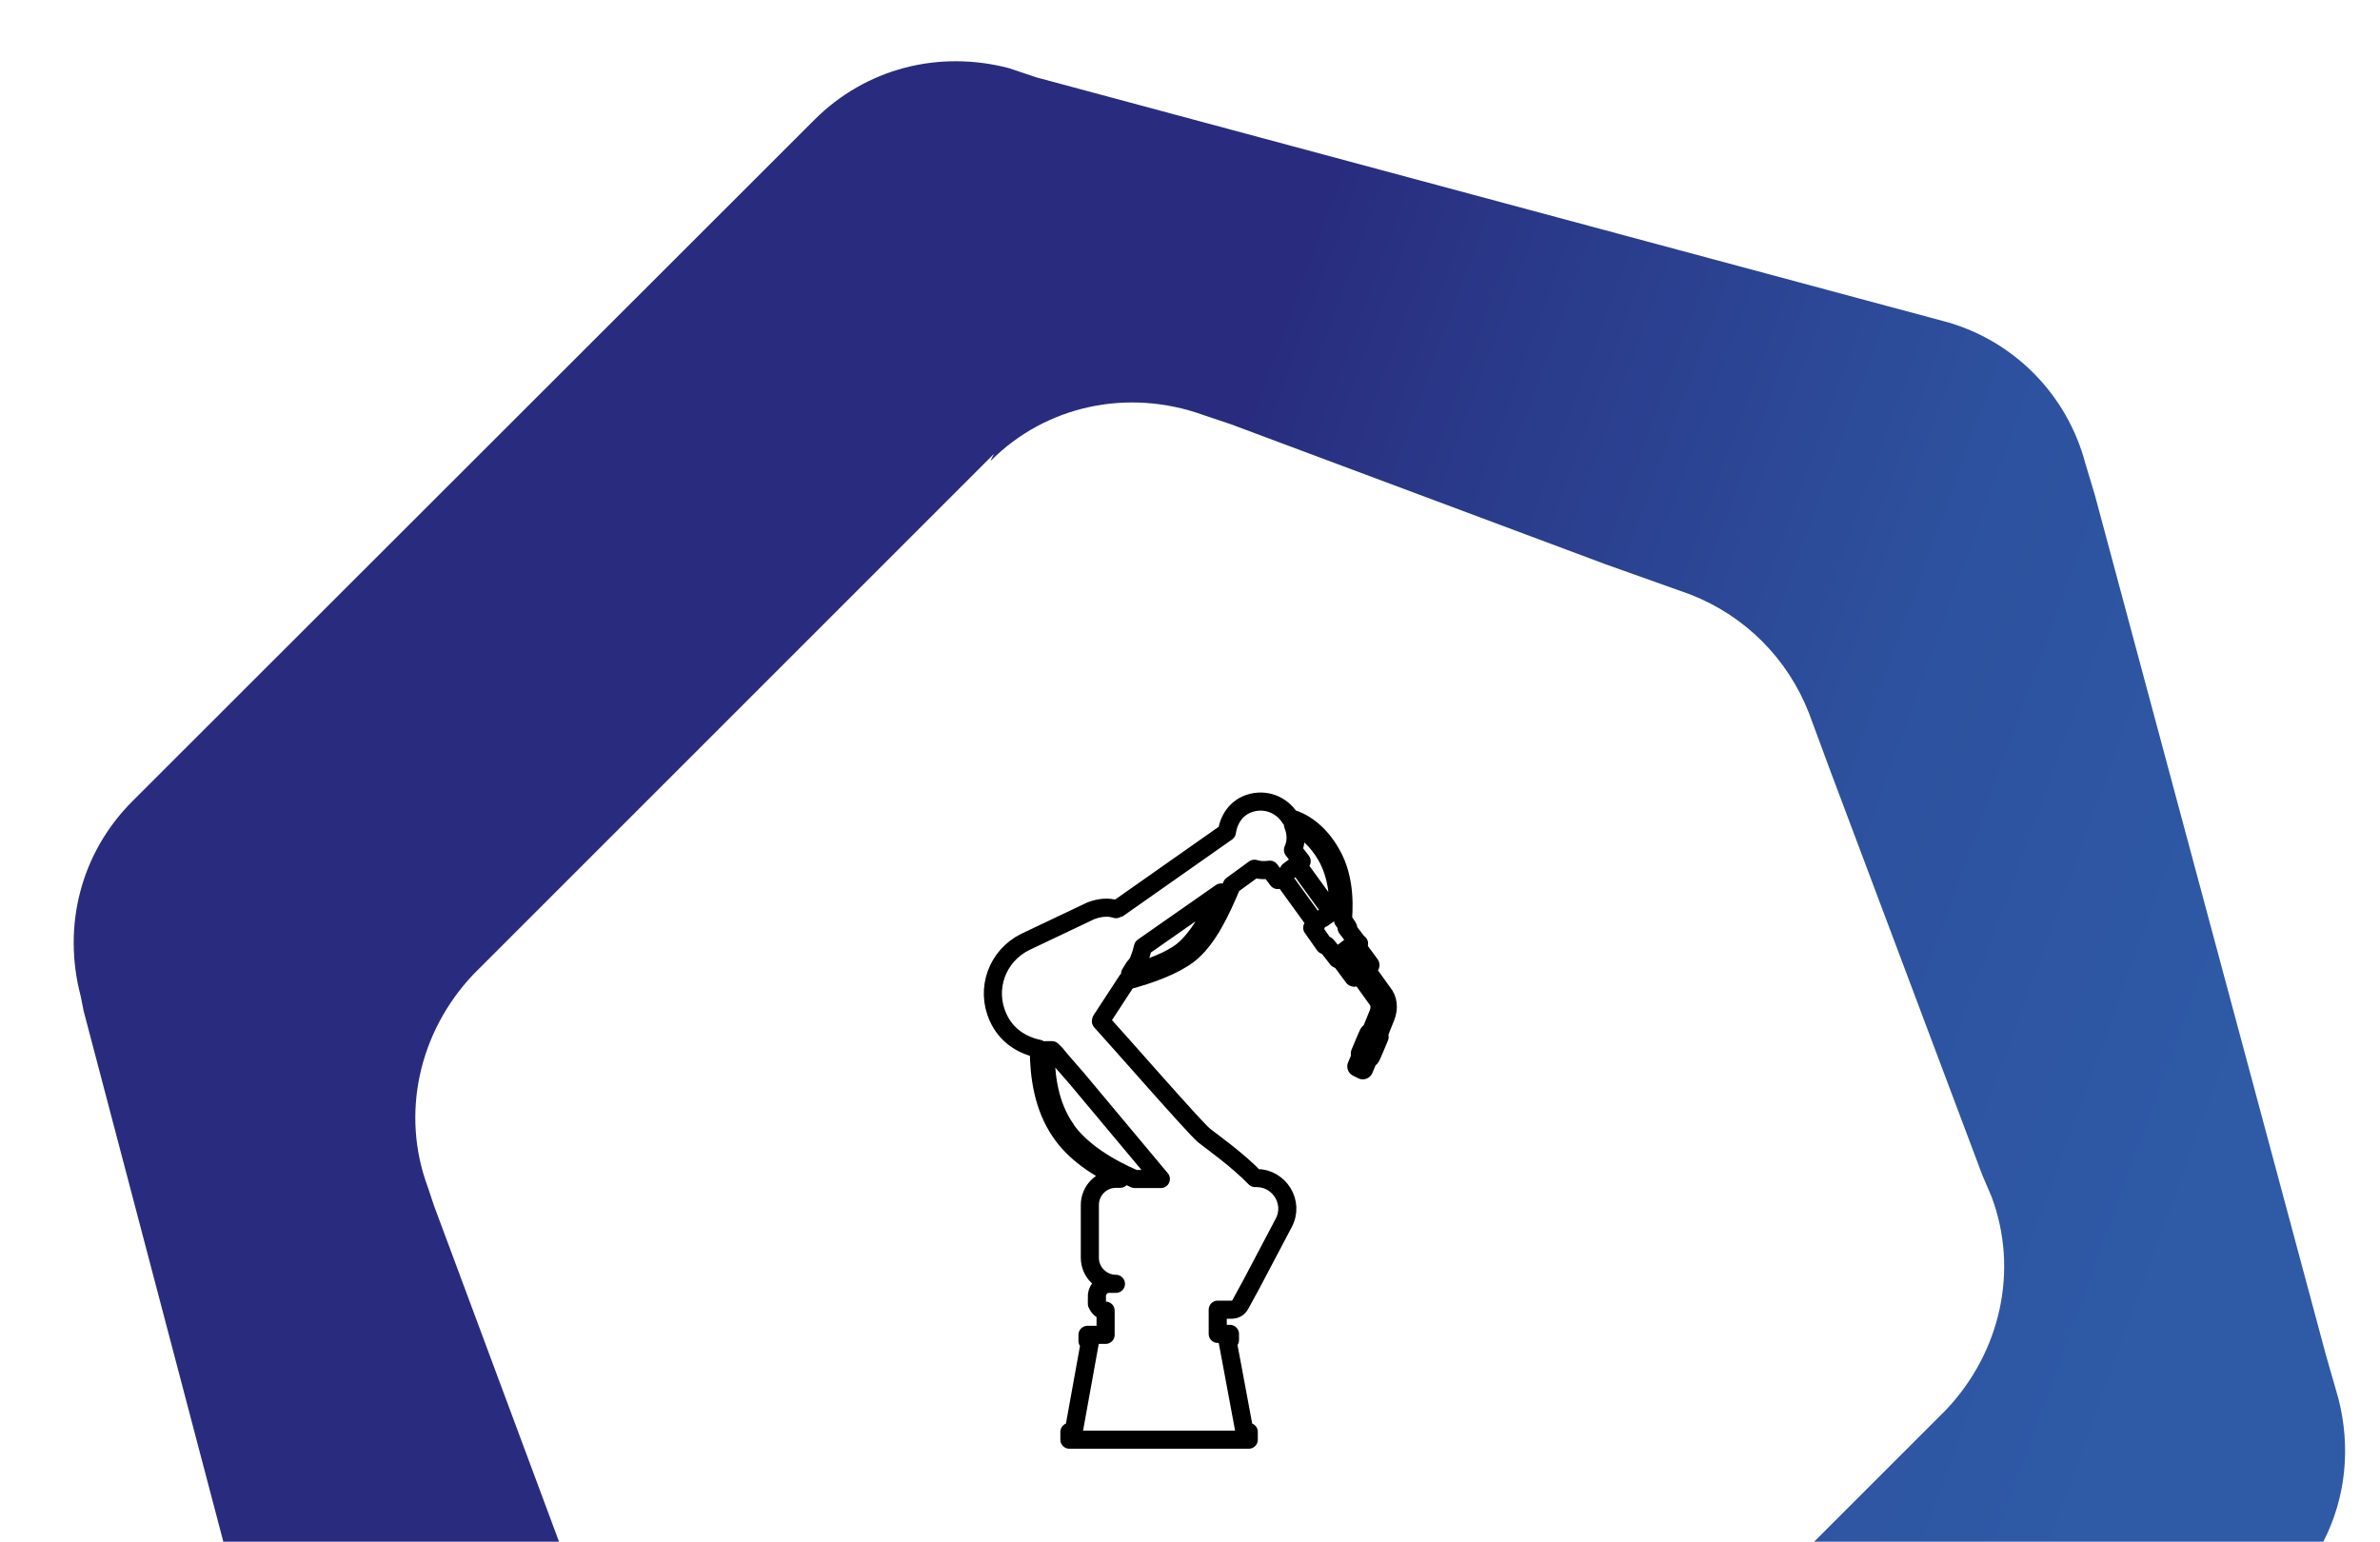 <?xml version="1.0" encoding="UTF-8"?>
<svg xmlns="http://www.w3.org/2000/svg" xmlns:xlink="http://www.w3.org/1999/xlink" id="Livello_1" version="1.1" viewBox="0 0 1012.4 655.9">
  <!-- Generator: Adobe Illustrator 29.1.0, SVG Export Plug-In . SVG Version: 2.1.0 Build 142)  -->
  <defs>
    <style>
      .st0 {
        stroke-width: 8.8px;
      }

      .st0, .st1 {
        fill: none;
        stroke: #000;
        stroke-linecap: round;
        stroke-linejoin: round;
      }

      .st1 {
        stroke-width: 7.7px;
      }

      .st2 {
        fill: url(#Sfumatura_senza_nome);
      }
    </style>
    <linearGradient id="Sfumatura_senza_nome" data-name="Sfumatura senza nome" x1="78.3" y1="-20.9" x2="1010.7" y2="-360.2" gradientTransform="translate(0 236) scale(1 -1)" gradientUnits="userSpaceOnUse">
      <stop offset=".4" stop-color="#292c7e"></stop>
      <stop offset=".5" stop-color="#2a3a8a"></stop>
      <stop offset=".7" stop-color="#2d519e"></stop>
      <stop offset=".9" stop-color="#2e5aa6"></stop>
    </linearGradient>
  </defs>
  <path class="st2" d="M35.6,430.2l59.4,225.7h142.8l-53.2-143-2.6-7.8c-11.6-31.1-3.9-66,19.4-90.6l5.2-5.2,209.7-209.7,6.5-6.5-1.3,2.6v.3c23.2-23.3,58.1-31.1,90.5-19.4l11.6,3.9,159.2,59.5,36.2,12.9c23.3,9.1,41.4,27.2,50.5,50.5l9.1,24.6,64.7,172.1,3.9,9.1c11.6,31.1,3.9,66-19.4,90.6l-6.5,6.5-49.6,49.6h216.6c9.6-18.7,11.8-40.3,6.3-61.3l-5.2-18.1-98.4-366.3-3.9-12.9c-7.8-29.8-31.1-53.1-60.8-60.8l-19.4-5.2L440.8,32.9l-11.6-3.9c-29.8-7.8-60.8,0-82.8,22L61.5,335.7l-5.2,5.2c-22,22-29.8,53.1-22,82.8l1.3,6.5Z"></path>
  <path id="path1519" class="st1" d="M577.6,401.1l-4.8-6.3h.7c0-.4-2.2-3.3-2.2-3.3,0-2.9,1.8-17-5.2-28.7-4.4-7.7-10.7-12.9-17.3-14.7-3.7-5.9-10.7-8.5-17.3-6.3-5.5,1.8-8.8,6.6-9.6,12.2h0l-46.1,32.4c-.7,0-1.1.4-1.1.4h0c-3.3-1.1-7-.7-10.7.7l-28,13.3c-11.8,5.9-17,19.9-11.4,32.1,3.3,7.4,9.9,11.8,17.3,13.3,0,11.4,1.8,24.7,9.2,35.4,5.9,8.8,15.5,15.1,25.4,19.9h-1.8c-6.3,0-11.1,5.2-11.1,11.1v22.5c0,6.3,5.2,11.1,11.1,11.1h-2.9c-3.3,0-5.5,2.9-5.2,5.9v2.6c.7,1.5,1.8,2.9,3.7,2.9h0v10.3h-7.7v2.6h1.1l-7,38.7h-1.8v3.3h76.3v-3.3h-1.8l-5.5-29.5-1.8-9.6h1.1v-2.6h-5.2v-10.3h5.9c1.5,0,2.9-.7,3.7-2.2l4.8-8.8,13.6-25.8c4.8-8.8-1.8-19.2-11.4-19.2h-.7c-7.4-7.7-18.4-15.5-21.7-18.1-4.4-3.7-36.8-40.9-43.9-48.6,0-.7,1.1-1.8,1.5-2.6h0l9.6-14.7c9.9-2.6,19.9-6.3,26.2-11.1,8.1-6.3,13.6-18.1,18.4-29.5l9.6-7c2.2.7,4.4.7,6.6.4l3.3,4.4,1.8-1.5,14.7,20.3-1.8,1.5,5.2,7.4h.7c0-.4,4.8,5.9,4.8,5.9l9.2-6.6h-.4ZM453.4,480.3c-7-9.9-8.8-22.8-8.5-33.5h2.6c.7.7,1.5,1.5,1.8,1.8.7,1.1,4.4,5.2,8.8,10.3l35.7,42.7h-11.1c-11.1-4.8-22.8-11.8-29.5-21.4h0ZM503.2,404.4c-5.5,4.4-14,7.4-22.5,9.9l1.8-2.9c1.1-1.1,1.8-2.2,2.2-3.7h0c.7-1.5,1.1-3.3,1.5-4.8l33.2-23.2c-4.4,9.6-9.6,19.2-16.2,24.7h0ZM566.6,388.2l-14.7-20.3-3.7,2.6,5.5-4.1-3.7-4.8h0c1.5-3.3,1.5-7,0-10.7,5.5,2.2,10.3,6.6,14,12.9,5.2,8.8,5.5,19.2,5.2,24.3l-1.1-1.5-5.5,4.1,3.7-2.6h.4Z"></path>
  <path id="path1520" class="st0" d="M587.9,422.8l-7.7-10.7,2.2-1.5-6.3-8.5-6.3,4.8,6.3,8.5,2.2-1.5,7.7,10.7c1.5,1.8,1.8,4.4.7,7l-3.3,8.1h-.7c0-.4-3.7,8.5-3.7,8.5h.7c0,.4-2.2,5.5-2.2,5.5l2.2,1.1,2.2-5.2h.7c0,.4,3.7-8.5,3.7-8.5h-.7c0-.4,3.3-8.5,3.3-8.5,1.5-3.7,1.1-7.4-1.1-9.9h0Z"></path>
</svg>
